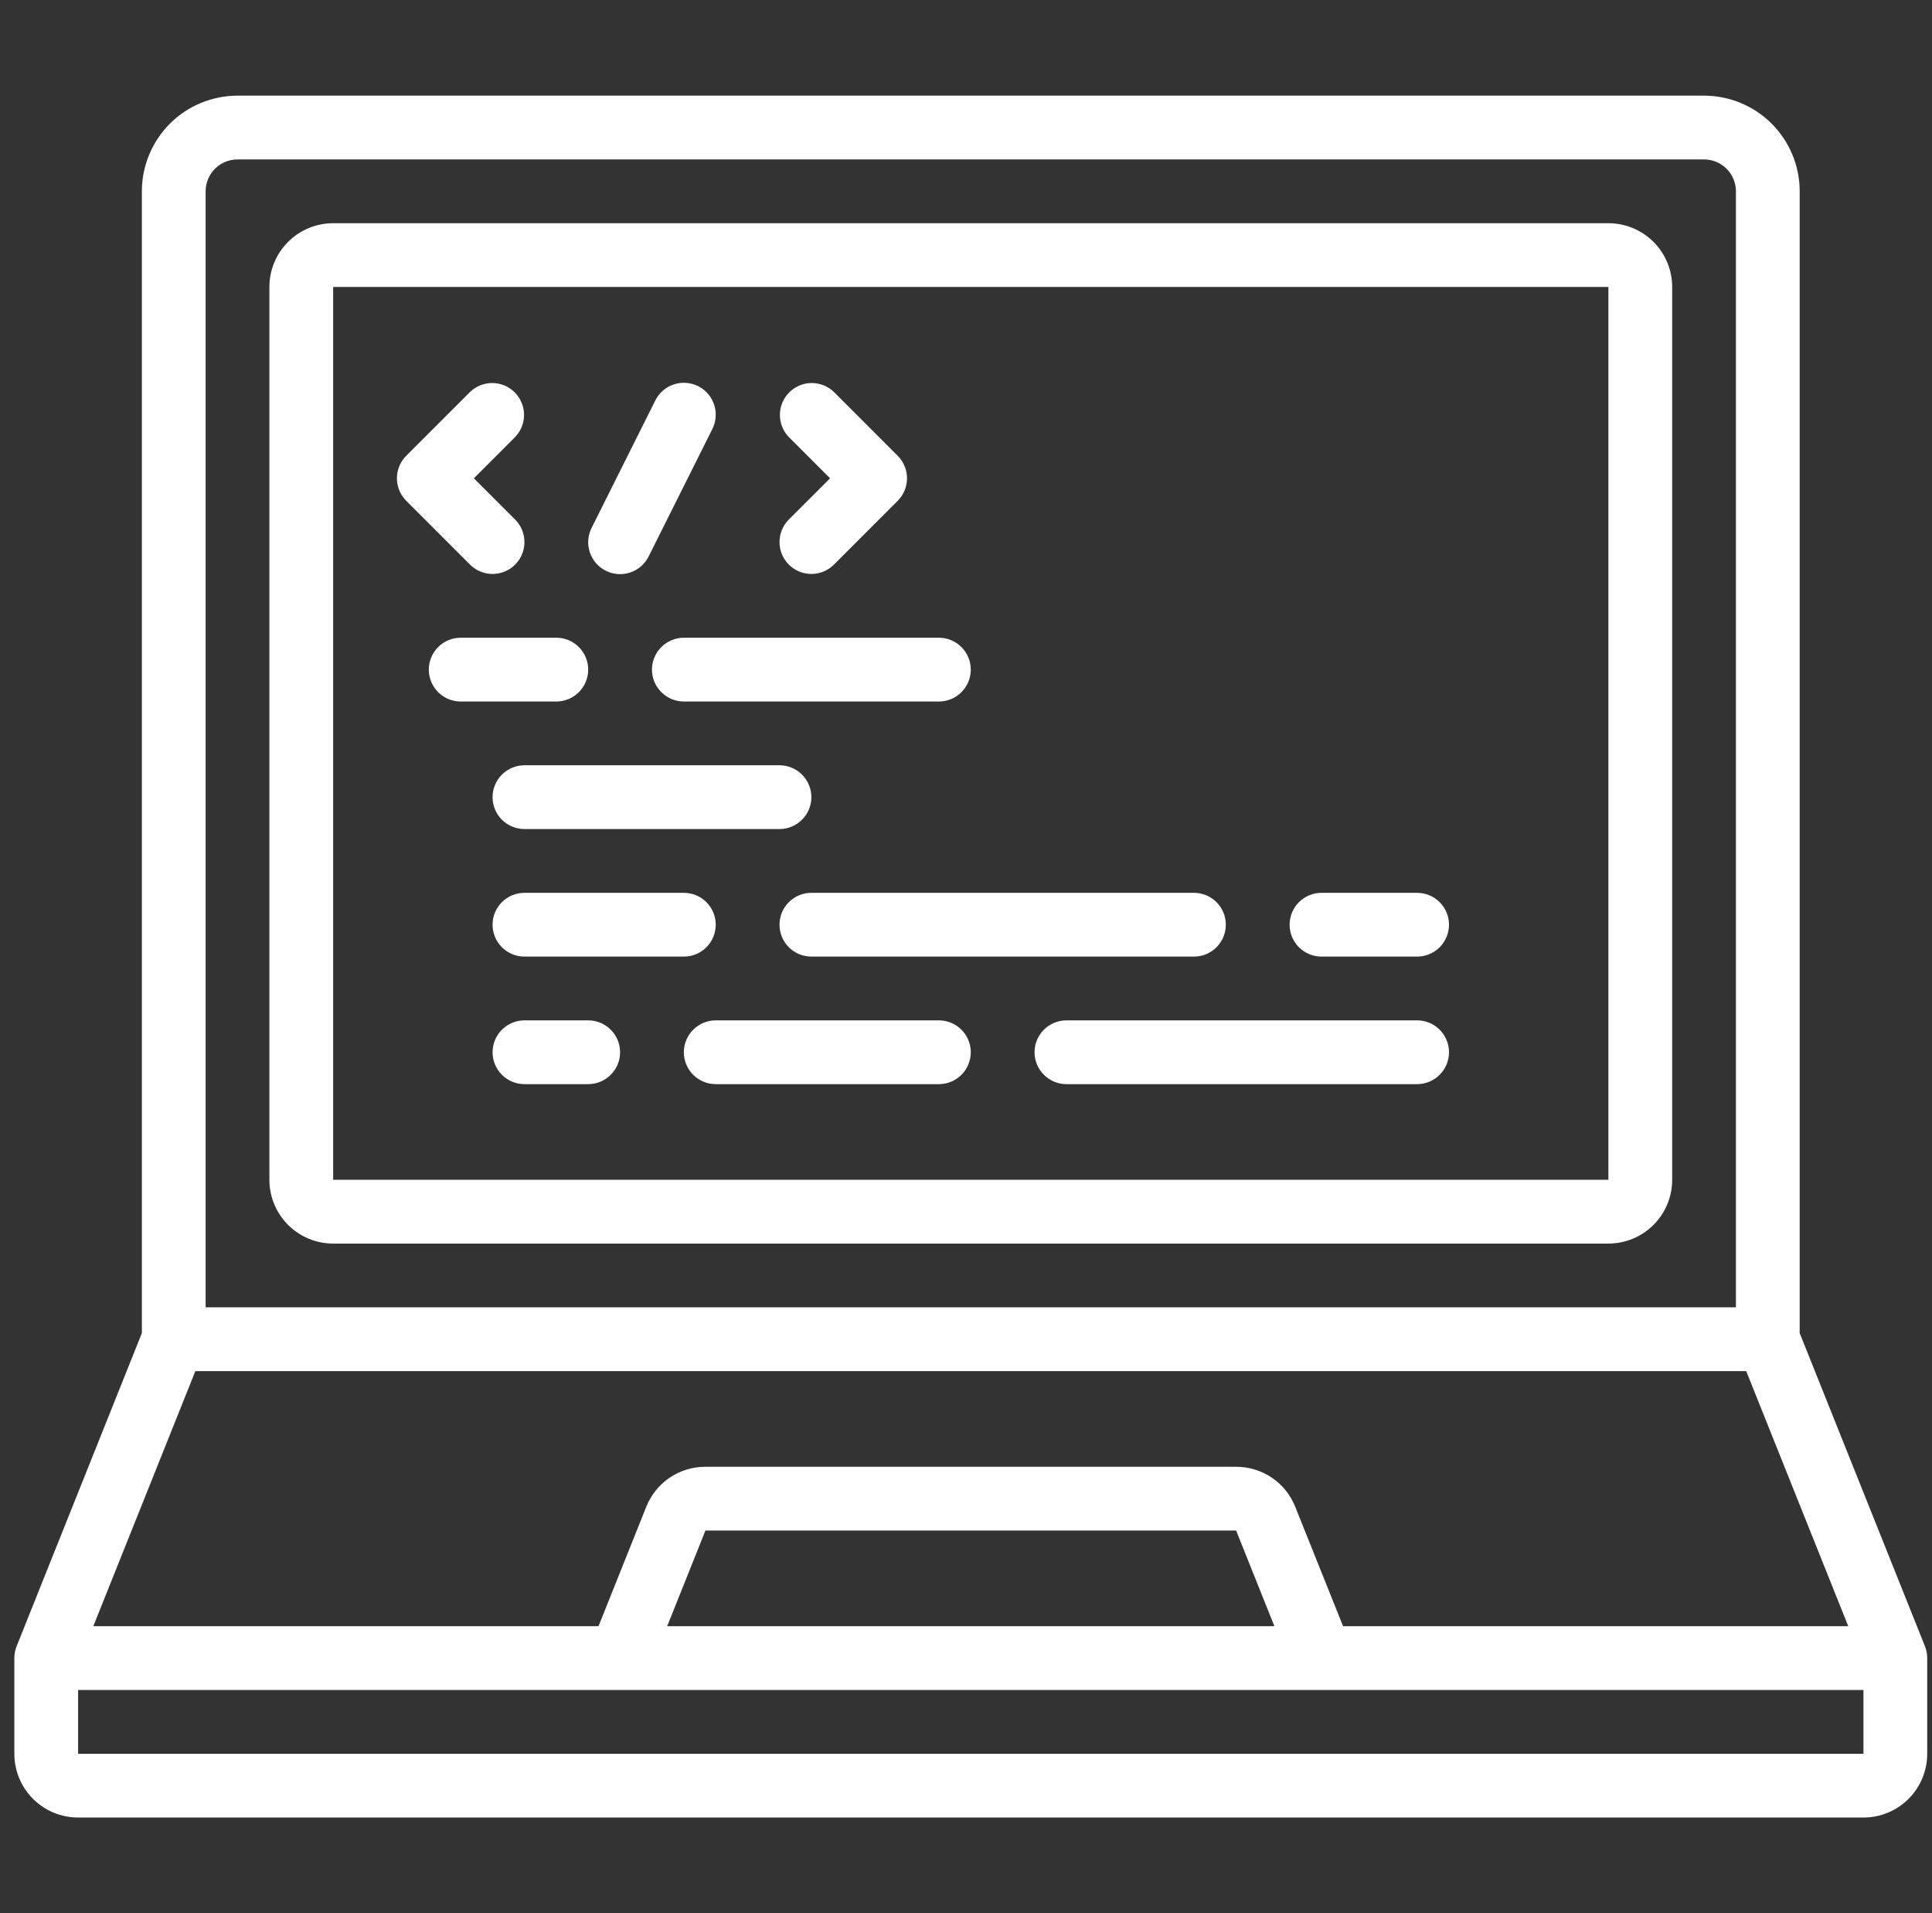 <svg width="101" height="100" viewBox="0 0 101 100" fill="none" xmlns="http://www.w3.org/2000/svg">
<rect x="0" y="0" width="101" height="100" fill="#333333" stroke="none"/>
<g clip-path="url(#clip0_2_11)">
<path d="M17.417 65H84.083C84.967 65 85.815 64.649 86.44 64.024C87.066 63.399 87.417 62.551 87.417 61.667V15C87.417 14.116 87.066 13.268 86.44 12.643C85.815 12.018 84.967 11.667 84.083 11.667H17.417C16.533 11.667 15.685 12.018 15.06 12.643C14.434 13.268 14.083 14.116 14.083 15V61.667C14.083 62.551 14.434 63.399 15.06 64.024C15.685 64.649 16.533 65 17.417 65ZM17.417 15H84.083V61.667H17.417V15Z" fill="white"/>
<path d="M4.083 95H97.417C98.301 95 99.149 94.649 99.774 94.024C100.399 93.399 100.75 92.551 100.75 91.667V86.667C100.75 86.455 100.71 86.245 100.632 86.048L94.083 69.678V10C94.083 8.674 93.556 7.402 92.619 6.464C91.681 5.527 90.409 5 89.083 5H12.417C11.091 5 9.819 5.527 8.881 6.464C7.943 7.402 7.417 8.674 7.417 10V69.678L0.868 86.048C0.79 86.245 0.75 86.455 0.75 86.667V91.667C0.75 92.551 1.101 93.399 1.726 94.024C2.351 94.649 3.199 95 4.083 95ZM4.083 91.667V88.333H97.417V91.667H4.083ZM91.288 71.667L96.622 85H70.213L67.713 78.762C67.468 78.142 67.042 77.611 66.49 77.238C65.939 76.864 65.288 76.665 64.622 76.667H36.878C36.212 76.665 35.559 76.863 35.007 77.237C34.455 77.611 34.029 78.143 33.783 78.763L31.288 85H4.878L10.212 71.667H91.288ZM66.622 85H34.878L36.878 80H64.622L66.622 85ZM12.417 8.333H89.083C89.525 8.333 89.949 8.509 90.262 8.821C90.574 9.134 90.75 9.558 90.75 10V68.333H10.75V10C10.75 9.558 10.926 9.134 11.238 8.821C11.551 8.509 11.975 8.333 12.417 8.333Z" fill="white"/>
<path d="M25.75 30C26.08 30 26.402 29.902 26.676 29.719C26.95 29.536 27.163 29.276 27.29 28.971C27.416 28.667 27.449 28.331 27.384 28.008C27.32 27.685 27.161 27.388 26.928 27.155L24.773 25L26.928 22.845C27.232 22.531 27.4 22.11 27.396 21.673C27.392 21.236 27.217 20.818 26.908 20.509C26.599 20.2 26.181 20.024 25.744 20.02C25.307 20.017 24.886 20.185 24.572 20.488L21.238 23.822C20.926 24.134 20.75 24.558 20.75 25C20.75 25.442 20.926 25.866 21.238 26.178L24.572 29.512C24.884 29.824 25.308 30 25.75 30Z" fill="white"/>
<path d="M41.238 29.512C41.551 29.824 41.975 30 42.417 30C42.859 30 43.282 29.824 43.595 29.512L46.928 26.178C47.241 25.866 47.416 25.442 47.416 25C47.416 24.558 47.241 24.134 46.928 23.822L43.595 20.488C43.281 20.185 42.86 20.017 42.423 20.02C41.986 20.024 41.568 20.2 41.259 20.509C40.95 20.818 40.774 21.236 40.771 21.673C40.767 22.11 40.935 22.531 41.238 22.845L43.393 25L41.238 27.155C40.926 27.468 40.75 27.891 40.75 28.333C40.75 28.775 40.926 29.199 41.238 29.512Z" fill="white"/>
<path d="M31.672 29.833C31.867 29.931 32.081 29.99 32.299 30.005C32.518 30.021 32.737 29.993 32.945 29.924C33.152 29.854 33.344 29.745 33.51 29.601C33.675 29.457 33.811 29.283 33.908 29.087L37.242 22.42C37.34 22.224 37.398 22.011 37.413 21.792C37.429 21.574 37.401 21.355 37.331 21.147C37.262 20.939 37.153 20.747 37.009 20.582C36.866 20.417 36.691 20.281 36.495 20.183C36.299 20.085 36.086 20.027 35.867 20.012C35.649 19.996 35.43 20.024 35.222 20.093C35.014 20.163 34.822 20.272 34.657 20.416C34.492 20.559 34.356 20.734 34.258 20.93L30.925 27.597C30.827 27.793 30.769 28.006 30.753 28.224C30.738 28.443 30.765 28.662 30.835 28.87C30.904 29.077 31.014 29.27 31.157 29.435C31.301 29.6 31.476 29.736 31.672 29.833Z" fill="white"/>
<path d="M30.75 35C30.75 34.558 30.574 34.134 30.262 33.822C29.949 33.509 29.525 33.333 29.083 33.333H24.083C23.641 33.333 23.217 33.509 22.905 33.822C22.592 34.134 22.417 34.558 22.417 35C22.417 35.442 22.592 35.866 22.905 36.178C23.217 36.491 23.641 36.667 24.083 36.667H29.083C29.525 36.667 29.949 36.491 30.262 36.178C30.574 35.866 30.75 35.442 30.75 35Z" fill="white"/>
<path d="M34.083 35C34.083 35.442 34.259 35.866 34.572 36.178C34.884 36.491 35.308 36.667 35.75 36.667H49.083C49.525 36.667 49.949 36.491 50.262 36.178C50.574 35.866 50.75 35.442 50.75 35C50.75 34.558 50.574 34.134 50.262 33.822C49.949 33.509 49.525 33.333 49.083 33.333H35.75C35.308 33.333 34.884 33.509 34.572 33.822C34.259 34.134 34.083 34.558 34.083 35Z" fill="white"/>
<path d="M42.417 41.667C42.417 41.225 42.241 40.801 41.928 40.488C41.616 40.176 41.192 40 40.75 40H27.417C26.975 40 26.551 40.176 26.238 40.488C25.926 40.801 25.75 41.225 25.75 41.667C25.75 42.109 25.926 42.533 26.238 42.845C26.551 43.158 26.975 43.333 27.417 43.333H40.75C41.192 43.333 41.616 43.158 41.928 42.845C42.241 42.533 42.417 42.109 42.417 41.667Z" fill="white"/>
<path d="M27.417 46.667C26.975 46.667 26.551 46.842 26.238 47.155C25.926 47.467 25.75 47.891 25.75 48.333C25.75 48.775 25.926 49.199 26.238 49.512C26.551 49.824 26.975 50 27.417 50H35.75C36.192 50 36.616 49.824 36.928 49.512C37.241 49.199 37.417 48.775 37.417 48.333C37.417 47.891 37.241 47.467 36.928 47.155C36.616 46.842 36.192 46.667 35.75 46.667H27.417Z" fill="white"/>
<path d="M74.083 46.667H69.083C68.641 46.667 68.217 46.842 67.905 47.155C67.592 47.467 67.417 47.891 67.417 48.333C67.417 48.775 67.592 49.199 67.905 49.512C68.217 49.824 68.641 50 69.083 50H74.083C74.525 50 74.949 49.824 75.262 49.512C75.574 49.199 75.75 48.775 75.75 48.333C75.75 47.891 75.574 47.467 75.262 47.155C74.949 46.842 74.525 46.667 74.083 46.667Z" fill="white"/>
<path d="M40.75 48.333C40.75 48.775 40.926 49.199 41.238 49.512C41.551 49.824 41.975 50 42.417 50H62.417C62.859 50 63.283 49.824 63.595 49.512C63.908 49.199 64.083 48.775 64.083 48.333C64.083 47.891 63.908 47.467 63.595 47.155C63.283 46.842 62.859 46.667 62.417 46.667H42.417C41.975 46.667 41.551 46.842 41.238 47.155C40.926 47.467 40.75 47.891 40.75 48.333Z" fill="white"/>
<path d="M30.75 53.333H27.417C26.975 53.333 26.551 53.509 26.238 53.822C25.926 54.134 25.75 54.558 25.75 55C25.75 55.442 25.926 55.866 26.238 56.178C26.551 56.491 26.975 56.667 27.417 56.667H30.75C31.192 56.667 31.616 56.491 31.928 56.178C32.241 55.866 32.417 55.442 32.417 55C32.417 54.558 32.241 54.134 31.928 53.822C31.616 53.509 31.192 53.333 30.75 53.333Z" fill="white"/>
<path d="M74.083 53.333H55.75C55.308 53.333 54.884 53.509 54.572 53.822C54.259 54.134 54.083 54.558 54.083 55C54.083 55.442 54.259 55.866 54.572 56.178C54.884 56.491 55.308 56.667 55.75 56.667H74.083C74.525 56.667 74.949 56.491 75.262 56.178C75.574 55.866 75.75 55.442 75.75 55C75.75 54.558 75.574 54.134 75.262 53.822C74.949 53.509 74.525 53.333 74.083 53.333Z" fill="white"/>
<path d="M49.083 53.333H37.417C36.975 53.333 36.551 53.509 36.238 53.822C35.926 54.134 35.75 54.558 35.75 55C35.75 55.442 35.926 55.866 36.238 56.178C36.551 56.491 36.975 56.667 37.417 56.667H49.083C49.525 56.667 49.949 56.491 50.262 56.178C50.574 55.866 50.75 55.442 50.75 55C50.75 54.558 50.574 54.134 50.262 53.822C49.949 53.509 49.525 53.333 49.083 53.333Z" fill="white"/>
</g>
<defs>
<clipPath id="clip0_2_11">
<rect width="100" height="100" fill="white" transform="translate(0.75)"/>
</clipPath>
</defs>
</svg>
